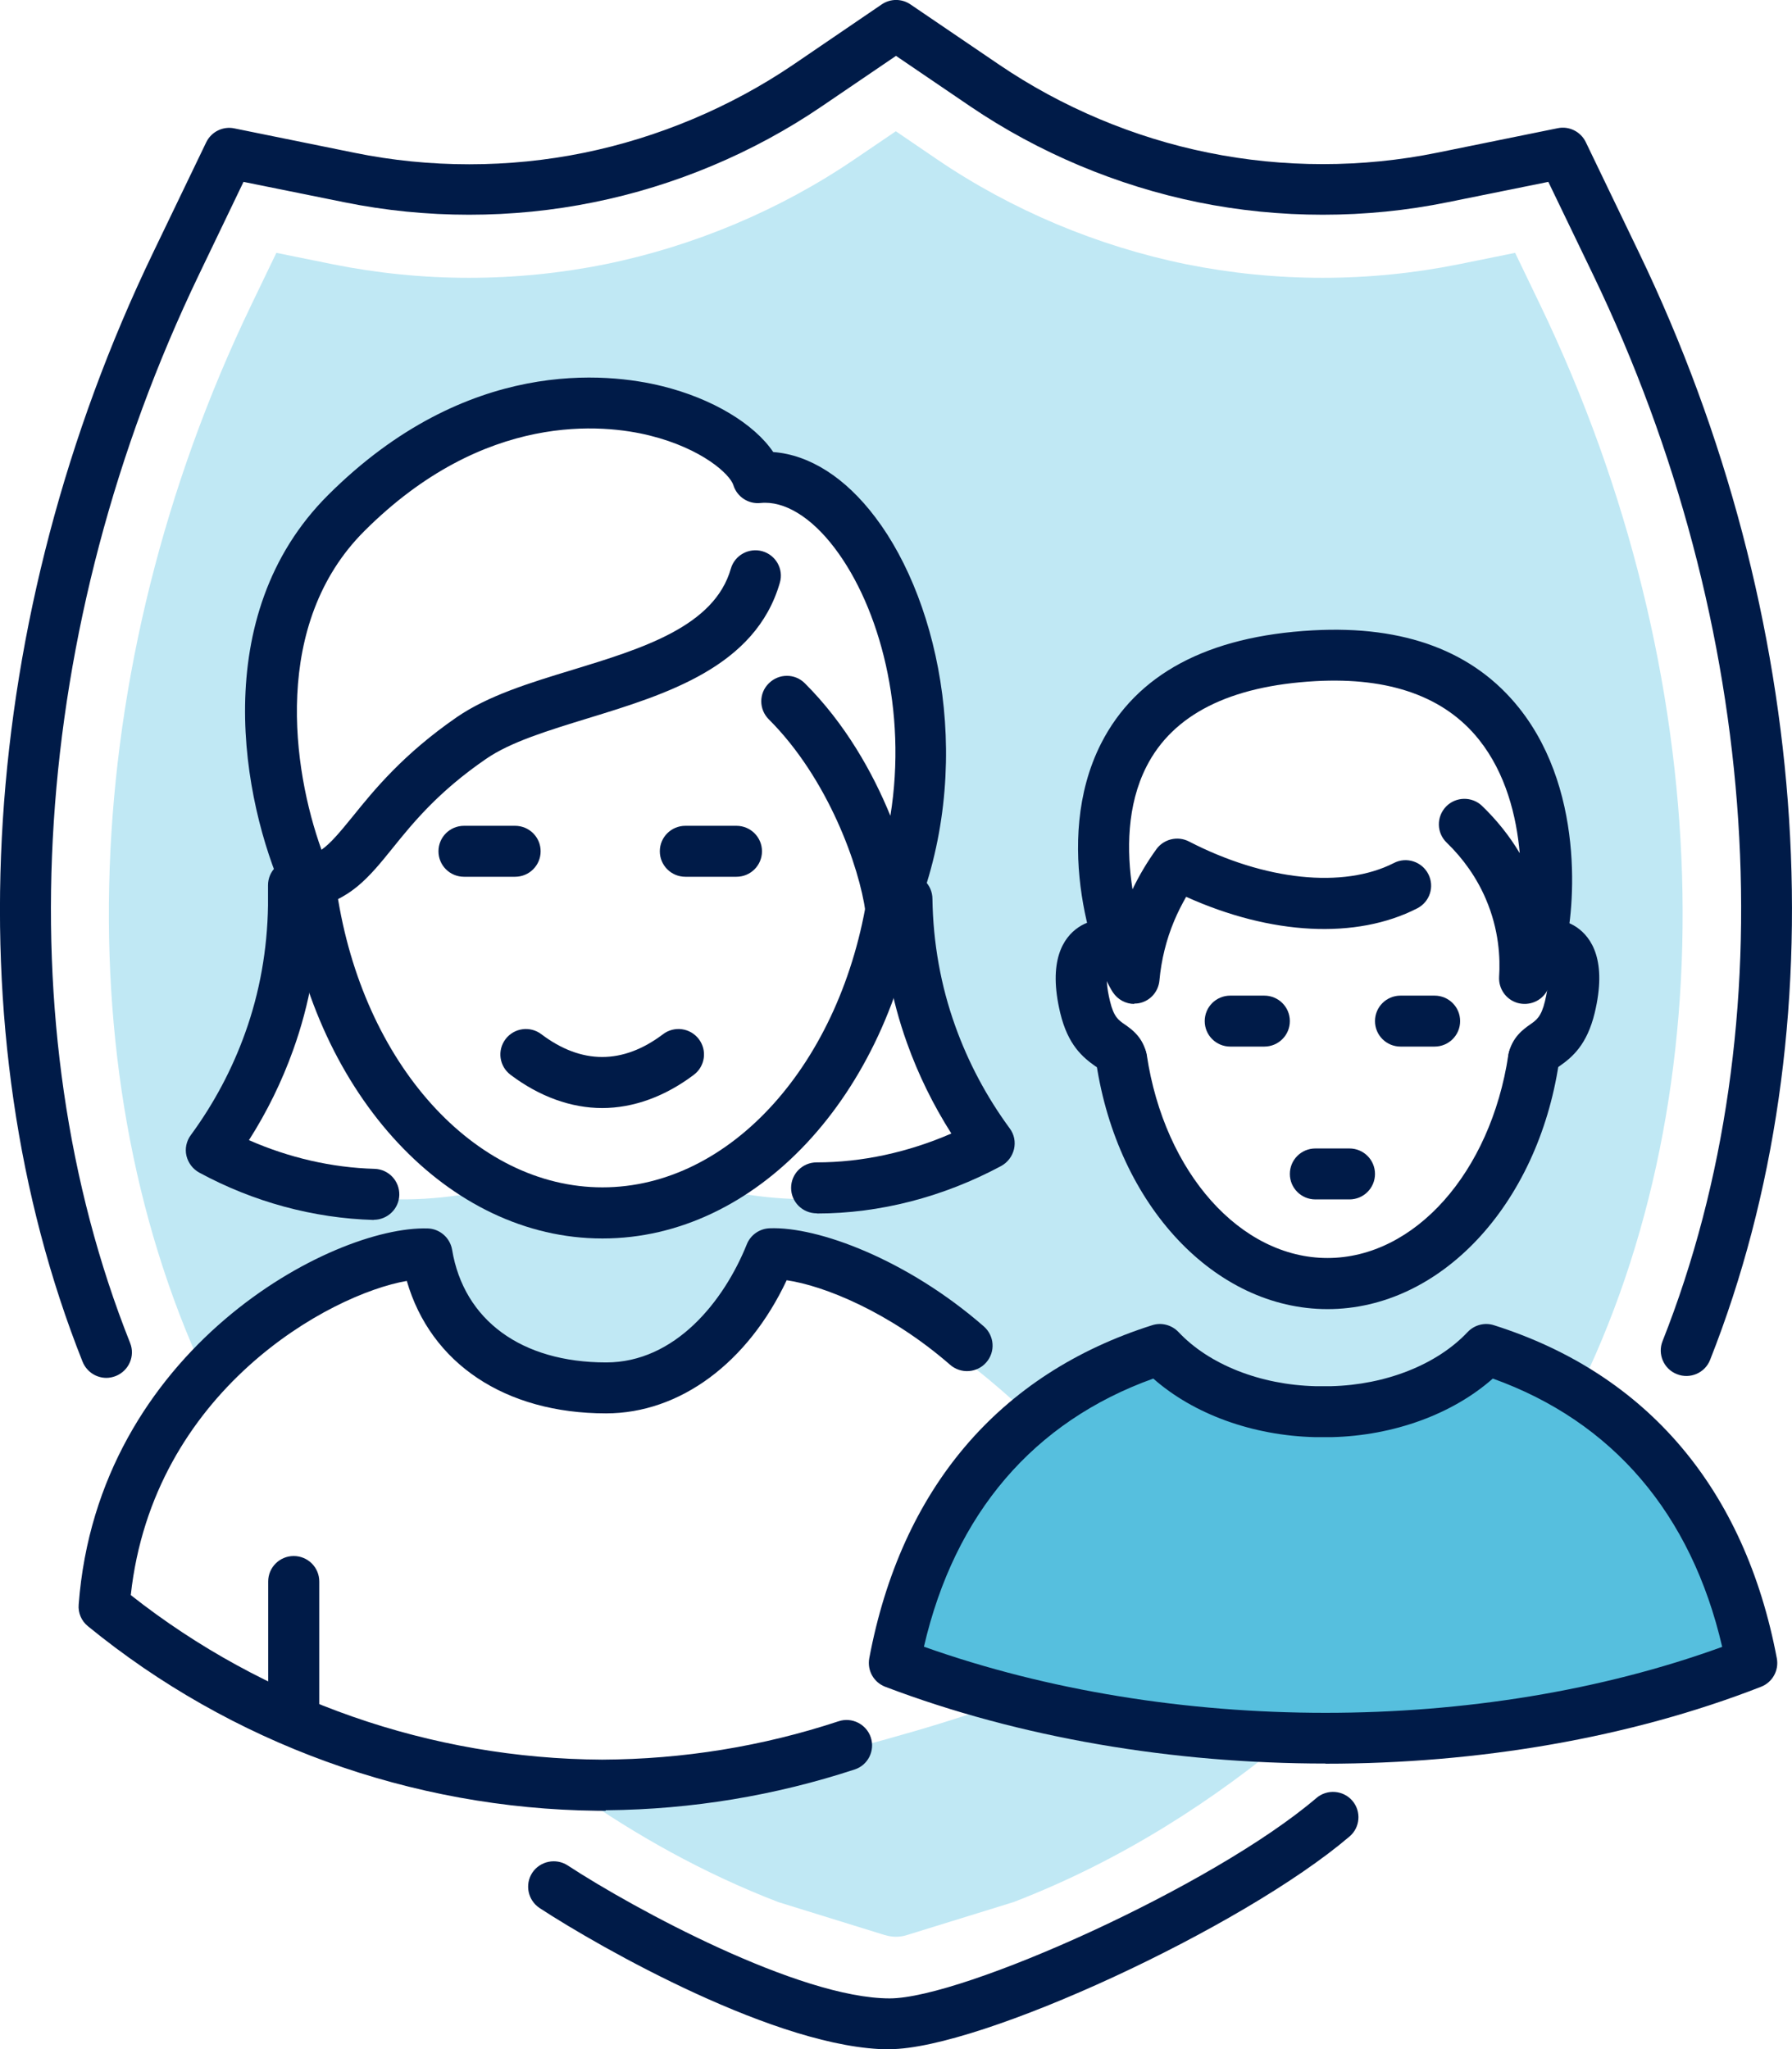 <svg width="153" height="175" viewBox="0 0 153 175" fill="none" xmlns="http://www.w3.org/2000/svg">
<g clip-path="url(#clip0_52_706)">
<path d="M86.779 144.968C76.442 148.883 58.327 153.132 51.393 153.161C51.494 153.161 51.596 153.161 51.698 153.161H51.073C51.175 153.161 51.276 153.161 51.378 153.161C50.622 153.161 49.881 153.132 49.139 153.103C54.257 156.685 60.014 159.948 66.454 162.427L75.54 165.241C75.846 165.328 76.166 165.386 76.486 165.386C76.805 165.386 77.125 165.342 77.43 165.241L86.531 162.427C95.879 158.831 103.817 153.596 110.345 148.115C102.334 147.912 94.338 146.868 86.764 144.968H86.779Z" fill="#C0E8F4"/>
<path d="M36.433 108.788C37.712 116.415 44.094 120.244 51.741 120.244C58.124 120.244 63.227 115.154 65.771 108.788C68.838 108.686 77.445 110.774 88.465 121.433C91.46 119.084 94.963 117.242 99.02 115.951C102.029 119.171 106.972 121.143 112.264 121.259H113.631C118.922 121.128 123.865 119.171 126.875 115.951C129.666 116.836 132.196 118.01 134.478 119.403C147.621 93.184 146.69 57.599 131.483 26.001L129.361 21.592L124.563 22.564C120.754 23.332 116.843 23.724 112.918 23.724C108.993 23.724 105.082 23.332 101.273 22.564C93.728 21.027 86.371 17.938 80.018 13.617L76.485 11.209L72.938 13.617C66.585 17.938 59.229 21.027 51.683 22.564C47.889 23.332 43.964 23.724 40.038 23.724C36.113 23.724 32.202 23.332 28.393 22.564L23.596 21.592L21.473 26.001C6.44 57.222 5.365 92.343 18.027 118.474C24.482 111.775 32.595 108.657 36.404 108.788H36.433ZM94.993 79.321C94.266 62.254 97.348 56.554 113.253 56.511C123.153 56.482 132.036 59.904 131.498 78.596C133.315 79.771 135.031 81.671 134.58 83.918C134.129 86.18 133.94 89.066 131.178 90.821C131.178 101.088 123.153 109.411 113.253 109.411C103.352 109.411 95.327 101.088 95.327 90.821C93.451 89.429 92.55 86.267 92.376 85.093C92.201 83.918 92.652 80.22 95.007 79.307L94.993 79.321ZM26.503 77.958C26.503 77.958 15.658 60.093 30.806 43.634C46.697 26.363 60.944 36.586 63.779 40.777C67.152 40.574 74.712 42.372 78.114 56.511C80.498 66.372 76.413 73.564 75.148 76.726C76.151 80.583 78.114 89.4 83.842 98.463C77.256 102.538 68.635 103.263 61.249 101.508C58.298 102.915 55.027 103.712 51.581 103.712C48.136 103.712 44.908 102.929 41.957 101.537C34.586 103.277 26.023 102.538 19.452 98.477C23.087 92.924 25.674 86.34 26.489 77.973L26.503 77.958Z" fill="#C0E8F4"/>
<path d="M76.369 142.735C78.841 129.597 86.27 120.012 99.034 115.966C102.044 119.185 106.987 121.157 112.278 121.273H113.645C118.937 121.143 123.88 119.185 126.889 115.966C139.639 120.012 147.083 129.597 149.554 142.735C127.587 151.305 98.903 151.305 76.369 142.735Z" fill="#56BFDE"/>
<path d="M75.962 175C66.512 175 51.189 166.285 46.072 162.935C45.068 162.268 44.792 160.919 45.446 159.919C46.115 158.918 47.467 158.643 48.47 159.295C54.111 162.993 68.242 170.65 75.962 170.65C82.184 170.65 103.541 161.093 112.395 153.538C113.311 152.755 114.692 152.871 115.462 153.77C116.247 154.684 116.131 156.062 115.215 156.83C106.071 164.632 83.682 174.986 75.948 174.986L75.962 175ZM9.086 117.662C8.214 117.662 7.4 117.14 7.051 116.285C-4.158 88.095 -1.904 52.683 13.07 21.578L17.606 12.152C18.042 11.253 19.03 10.76 20.005 10.963L30.283 13.051C36.68 14.356 43.44 14.356 49.837 13.051C56.176 11.761 62.354 9.165 67.704 5.539L75.279 0.377C76.02 -0.13 76.994 -0.13 77.736 0.377L85.31 5.525C90.646 9.15 96.824 11.761 103.163 13.037C109.56 14.342 116.32 14.342 122.717 13.037L132.995 10.948C133.97 10.745 134.958 11.238 135.394 12.137L139.93 21.563C154.875 52.61 157.143 87.964 146.007 116.125C145.571 117.242 144.292 117.793 143.172 117.343C142.053 116.908 141.5 115.632 141.951 114.516C152.666 87.457 150.441 53.408 136.005 23.434L132.196 15.531L123.589 17.271C116.625 18.692 109.255 18.692 102.291 17.271C95.385 15.864 88.668 13.037 82.853 9.092L76.5 4.771L70.147 9.092C64.332 13.051 57.6 15.879 50.695 17.271C43.731 18.692 36.375 18.692 29.396 17.271L20.79 15.531L16.995 23.434C2.544 53.495 0.334 87.602 11.107 114.675C11.558 115.792 11.005 117.053 9.886 117.503C9.624 117.604 9.348 117.662 9.086 117.662Z" fill="#001B48"/>
<path d="M31.911 104.176C26.765 104.031 21.633 102.639 17.01 100.131C16.457 99.826 16.065 99.304 15.919 98.695C15.774 98.086 15.919 97.433 16.283 96.94C18.274 94.228 19.83 91.285 20.935 88.196C22.171 84.759 22.825 81.091 22.883 77.32V75.594C22.883 74.391 23.857 73.419 25.064 73.419C26.27 73.419 27.244 74.391 27.244 75.594V77.349C27.172 81.641 26.43 85.76 25.035 89.646C24.075 92.329 22.81 94.925 21.255 97.361C24.686 98.869 28.349 99.71 31.969 99.811C33.176 99.841 34.121 100.841 34.092 102.045C34.063 103.219 33.089 104.162 31.911 104.162V104.176Z" fill="#001B48"/>
<path d="M69.74 103.611C68.519 103.611 67.544 102.639 67.544 101.436C67.544 100.232 68.519 99.26 69.725 99.26C73.592 99.26 77.518 98.405 81.225 96.795C79.669 94.345 78.404 91.763 77.445 89.081C76.093 85.325 75.366 81.352 75.25 77.248C75.25 77.175 75.25 77.117 75.25 77.045V76.769C75.25 75.566 76.224 74.594 77.43 74.594C78.637 74.594 79.611 75.566 79.611 76.769C79.669 80.525 80.323 84.179 81.559 87.616C82.664 90.705 84.22 93.648 86.212 96.36C86.59 96.868 86.72 97.506 86.575 98.129C86.43 98.738 86.037 99.26 85.485 99.565C80.542 102.219 75.104 103.625 69.754 103.625L69.74 103.611Z" fill="#001B48"/>
<path d="M51.422 105.757C38.323 105.757 26.968 93.605 24.453 76.856C24.279 75.667 25.093 74.565 26.285 74.376C27.477 74.202 28.582 75.014 28.771 76.204C30.981 90.806 40.503 101.392 51.436 101.392C62.369 101.392 71.891 90.792 74.101 76.204C74.276 75.014 75.395 74.202 76.587 74.376C77.779 74.55 78.594 75.667 78.419 76.856C75.889 93.605 64.55 105.757 51.451 105.757H51.422Z" fill="#001B48"/>
<path d="M62.878 74.87H58.516C57.309 74.87 56.335 73.898 56.335 72.694C56.335 71.491 57.309 70.519 58.516 70.519H62.878C64.084 70.519 65.058 71.491 65.058 72.694C65.058 73.898 64.084 74.87 62.878 74.87Z" fill="#001B48"/>
<path d="M43.978 74.87H39.617C38.41 74.87 37.436 73.898 37.436 72.694C37.436 71.491 38.41 70.519 39.617 70.519H43.978C45.185 70.519 46.159 71.491 46.159 72.694C46.159 73.898 45.185 74.87 43.978 74.87Z" fill="#001B48"/>
<path d="M51.422 94.62C48.747 94.62 46.042 93.634 43.586 91.778C42.626 91.053 42.437 89.69 43.164 88.733C43.891 87.775 45.257 87.587 46.217 88.312C49.648 90.908 53.181 90.908 56.612 88.312C57.571 87.587 58.938 87.775 59.665 88.733C60.392 89.69 60.203 91.053 59.243 91.778C56.786 93.634 54.082 94.62 51.407 94.62H51.422Z" fill="#001B48"/>
<path d="M25.078 148.825C23.872 148.825 22.898 147.854 22.898 146.65V135.049C22.898 133.846 23.872 132.874 25.078 132.874C26.285 132.874 27.259 133.846 27.259 135.049V146.65C27.259 147.854 26.285 148.825 25.078 148.825Z" fill="#001B48"/>
<path d="M51.712 154.626H51.087C51.087 154.626 51 154.626 50.956 154.626C35.124 154.452 19.728 148.869 7.502 138.863C6.949 138.414 6.658 137.732 6.717 137.021C8.359 115.197 28.364 104.655 36.52 104.901C37.552 104.93 38.424 105.699 38.599 106.714C39.602 112.747 44.53 116.343 51.756 116.343C57.629 116.343 61.802 111.137 63.764 106.25C64.084 105.452 64.855 104.916 65.713 104.887C69.841 104.727 77.474 107.57 84.002 113.269C84.903 114.066 85.005 115.429 84.205 116.343C83.42 117.242 82.039 117.343 81.123 116.546C75.962 112.05 70.365 109.788 67.166 109.324C63.852 116.372 58.051 120.693 51.741 120.693C43.106 120.693 36.767 116.415 34.732 109.382C28.117 110.528 13.07 118.779 11.165 136.209C22.578 145.215 36.811 150.189 51.407 150.261C58.313 150.232 65.102 149.13 71.6 146.984C72.734 146.607 73.97 147.23 74.348 148.361C74.726 149.507 74.101 150.74 72.967 151.102C66.163 153.335 59.069 154.51 51.843 154.582C51.8 154.582 51.756 154.582 51.712 154.582V154.626Z" fill="#001B48"/>
<path d="M76.064 79.756C75.977 79.756 75.875 79.756 75.787 79.742C74.814 79.611 74.028 78.857 73.898 77.886C73.374 74.043 70.728 66.502 65.64 61.427C64.782 60.571 64.782 59.194 65.64 58.353C66.498 57.497 67.879 57.497 68.722 58.353C72.153 61.775 74.508 65.951 76.02 69.664C77.474 60.673 75.104 51.885 71.281 46.824C69.26 44.142 66.948 42.749 64.942 42.952C63.91 43.068 62.921 42.43 62.616 41.43C62.325 40.502 59.955 38.312 55.492 37.196C51.596 36.224 41.39 35.078 31.112 45.345C23.203 53.234 24.962 65.661 27.448 72.564C28.233 72.013 29.004 71.085 30.138 69.693C31.94 67.459 34.426 64.4 39.006 61.238C41.666 59.411 45.185 58.324 48.906 57.193C54.838 55.38 60.988 53.495 62.398 48.564C62.732 47.404 63.939 46.752 65.087 47.071C66.251 47.404 66.919 48.608 66.585 49.754C64.52 56.946 56.902 59.281 50.186 61.34C46.798 62.384 43.585 63.356 41.477 64.82C37.407 67.619 35.255 70.273 33.525 72.419C31.548 74.87 29.832 76.987 26.532 77.494C25.558 77.639 24.613 77.117 24.206 76.233C20.746 68.475 17.649 52.61 28.015 42.271C39.878 30.438 51.916 31.83 56.539 32.976C60.828 34.034 64.39 36.195 66.018 38.602C69.115 38.834 72.182 40.777 74.755 44.2C80.338 51.581 83.26 65.705 78.055 78.393C77.721 79.22 76.907 79.742 76.035 79.742L76.064 79.756Z" fill="#001B48"/>
<path d="M113.165 150.595C100.154 150.595 87.069 148.405 75.584 144.04C74.596 143.663 74.028 142.648 74.218 141.604C76.936 127.146 85.281 117.314 98.365 113.167C99.165 112.906 100.037 113.138 100.619 113.747C103.236 116.531 107.612 118.257 112.322 118.373H113.645C118.312 118.257 122.688 116.531 125.305 113.747C125.886 113.138 126.759 112.906 127.558 113.167C140.628 117.314 148.973 127.146 151.706 141.618C151.895 142.648 151.328 143.663 150.354 144.04C139.145 148.419 126.192 150.609 113.18 150.609L113.165 150.595ZM78.884 140.618C100.052 148.144 126.381 148.144 147.039 140.632C144.408 129.263 137.677 121.389 127.456 117.72C124.025 120.751 119.01 122.593 113.703 122.723H112.279C106.928 122.593 101.898 120.751 98.467 117.72C88.247 121.389 81.516 129.249 78.884 140.618Z" fill="#001B48"/>
<path d="M95.749 92.633C94.818 92.633 93.99 92.039 93.684 91.154C93.641 91.125 93.582 91.082 93.524 91.053C92.419 90.27 91.184 89.226 90.529 86.528C89.454 82.062 90.776 80.075 92.07 79.191C93.422 78.277 95.211 78.321 96.635 79.321C97.624 80.003 97.857 81.366 97.173 82.352C96.563 83.208 95.443 83.498 94.527 83.106C94.469 83.512 94.469 84.266 94.775 85.513C95.094 86.833 95.487 87.109 96.039 87.486C96.621 87.891 97.609 88.588 97.886 90.038C98.118 91.212 97.348 92.358 96.17 92.59C96.025 92.619 95.879 92.633 95.749 92.633Z" fill="#001B48"/>
<path d="M130.931 92.633C130.786 92.633 130.655 92.633 130.509 92.59C129.332 92.358 128.561 91.212 128.794 90.038C129.085 88.588 130.059 87.891 130.64 87.486C131.178 87.109 131.585 86.833 131.905 85.513C132.21 84.252 132.21 83.498 132.152 83.092C131.222 83.483 130.117 83.193 129.506 82.338C128.823 81.352 129.056 80.003 130.044 79.307C131.469 78.321 133.257 78.263 134.609 79.176C135.903 80.061 137.226 82.048 136.15 86.514C135.496 89.197 134.275 90.255 133.155 91.038C133.097 91.082 133.054 91.111 132.995 91.14C132.705 92.024 131.861 92.619 130.931 92.619V92.633Z" fill="#001B48"/>
<path d="M113.34 111.789C103.73 111.789 95.429 102.944 93.597 90.763C93.423 89.574 94.237 88.472 95.429 88.283C96.621 88.094 97.726 88.921 97.915 90.11C99.427 100.145 105.911 107.425 113.34 107.425C120.769 107.425 127.253 100.145 128.779 90.11C128.954 88.921 130.059 88.094 131.265 88.283C132.458 88.457 133.272 89.574 133.097 90.763C131.265 102.944 122.95 111.789 113.354 111.789H113.34Z" fill="#001B48"/>
<path d="M107.946 89.371H105.038C103.832 89.371 102.858 88.399 102.858 87.195C102.858 85.992 103.832 85.02 105.038 85.02H107.946C109.153 85.02 110.127 85.992 110.127 87.195C110.127 88.399 109.153 89.371 107.946 89.371Z" fill="#001B48"/>
<path d="M122.484 89.371H119.577C118.37 89.371 117.396 88.399 117.396 87.195C117.396 85.992 118.37 85.02 119.577 85.02H122.484C123.691 85.02 124.665 85.992 124.665 87.195C124.665 88.399 123.691 89.371 122.484 89.371Z" fill="#001B48"/>
<path d="M115.215 102.422H112.308C111.101 102.422 110.127 101.45 110.127 100.247C110.127 99.043 111.101 98.071 112.308 98.071H115.215C116.422 98.071 117.396 99.043 117.396 100.247C117.396 101.45 116.422 102.422 115.215 102.422Z" fill="#001B48"/>
<path d="M96.854 85.731C96.127 85.731 95.443 85.368 95.022 84.745C93.553 82.512 89.73 71.955 94.004 63.501C97.013 57.584 103.09 54.321 112.09 53.828C119.94 53.393 125.857 55.627 129.71 60.47C135.656 67.952 134.26 78.741 133.592 81.004C133.228 82.236 132.719 83.454 132.094 84.6C131.6 85.499 130.553 85.919 129.565 85.644C128.576 85.354 127.936 84.426 127.994 83.411C128.096 81.83 127.994 79.408 126.86 76.769C126.09 74.971 124.956 73.347 123.517 71.955C122.644 71.114 122.63 69.751 123.458 68.88C124.302 68.01 125.683 67.996 126.541 68.823C127.805 70.041 128.881 71.389 129.754 72.854C129.477 69.707 128.576 66.053 126.279 63.167C123.357 59.498 118.661 57.816 112.322 58.164C104.995 58.57 100.139 61.021 97.886 65.458C96.199 68.764 96.185 72.694 96.694 75.943C97.261 74.754 97.944 73.608 98.729 72.52C99.354 71.65 100.546 71.36 101.506 71.853C107.99 75.203 114.692 75.899 119.01 73.695C120.071 73.144 121.394 73.564 121.947 74.638C122.499 75.711 122.077 77.016 121.002 77.567C115.797 80.235 108.528 79.858 101.273 76.581C100.895 77.248 100.546 77.929 100.256 78.625C99.572 80.249 99.151 81.975 98.991 83.73C98.903 84.658 98.249 85.426 97.348 85.644C97.173 85.687 96.999 85.702 96.825 85.702L96.854 85.731Z" fill="#001B48"/>
</g>
<defs>
<clipPath id="clip0_52_706">
<rect width="153" height="175" fill="white"/>
</clipPath>
</defs>
</svg>

